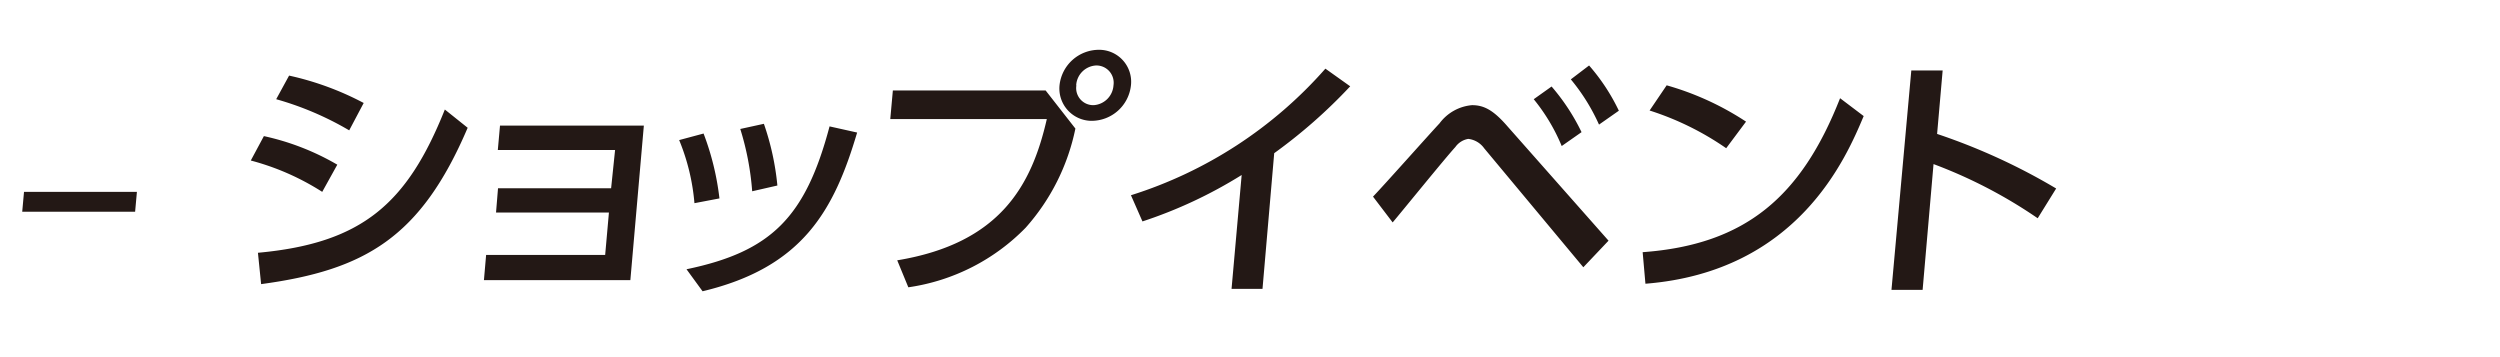 <svg id="レイヤー_1" data-name="レイヤー 1" xmlns="http://www.w3.org/2000/svg" viewBox="0 0 126 18"><defs><style>.cls-1{fill:#231815;}</style></defs><title>アートボード 1</title><path class="cls-1" d="M6.9,9.67l-.09,1H1.12l.09-1Zm9.34,0a12.68,12.68,0,0,0-3.6-1.58l.66-1.23A12.68,12.68,0,0,1,17,8.3ZM13,12.74c5.24-.48,7.52-2.46,9.42-7.22l1.15.92c-2.36,5.53-5.17,7.17-10.41,7.88ZM17.6,6.57A15.56,15.56,0,0,0,13.92,5l.65-1.19a14.8,14.8,0,0,1,3.76,1.38ZM25,10.71l.1-1.22H30.8L31,7.56H25.09l.11-1.23h7.25l-.68,7.79H24.39l.11-1.27h6l.19-2.14Zm10-.47a10.67,10.67,0,0,0-.77-3.18l1.23-.33A13.49,13.49,0,0,1,36.26,10Zm-.4,3.33c4.29-.89,6-2.64,7.21-7.2l1.39.31c-1.16,3.91-2.73,6.79-7.79,8Zm3.31-3.93a14,14,0,0,0-.6-3.14l1.19-.26a13.32,13.32,0,0,1,.68,3.11ZM52.7,4.56l1.5,1.92a10.74,10.74,0,0,1-2.51,5,10.31,10.31,0,0,1-5.91,3l-.56-1.36C50.43,12.26,52,9.32,52.76,6H44.87L45,4.56ZM57,4.3a2,2,0,0,1-2,1.79A1.63,1.63,0,0,1,53.4,4.3a2,2,0,0,1,2-1.79A1.61,1.61,0,0,1,57,4.3Zm-2.75,0a.86.86,0,0,0,.87,1,1.07,1.07,0,0,0,1-1,.87.87,0,0,0-.88-1A1.06,1.06,0,0,0,54.24,4.3Zm9.38,10.26H62.07l.51-5.74a23,23,0,0,1-5,2.34L57,9.84A21.72,21.72,0,0,0,66.8,3.46l1.25.89a26.21,26.21,0,0,1-3.83,3.37ZM69.2,9.91c.55-.57,2.87-3.18,3.35-3.69a2.28,2.28,0,0,1,1.64-.92c.59,0,1.07.24,1.78,1.06l5.1,5.77L79.8,13.47l-5-6A1.14,1.14,0,0,0,74,7a1,1,0,0,0-.65.41c-.53.58-2.71,3.27-3.16,3.8Zm9-5.55a10.49,10.49,0,0,1,1.51,2.3l-1,.7A9.45,9.45,0,0,0,77.3,5ZM80.09,3.3a10,10,0,0,1,1.5,2.28l-1,.7A9.84,9.84,0,0,0,79.17,4Zm2.7,9.41c5.19-.38,8-2.8,9.95-7.76l1.19.9c-.88,2.09-3.31,7.84-11,8.45ZM87,7.47a14.51,14.51,0,0,0-3.86-1.9L84,4.3a14.41,14.41,0,0,1,4,1.83ZM102.7,11a24.27,24.27,0,0,0-5.25-2.73l-.55,6.34H95.33l1-11.06h1.58l-.28,3.2a31,31,0,0,1,6,2.75Z"/></svg>